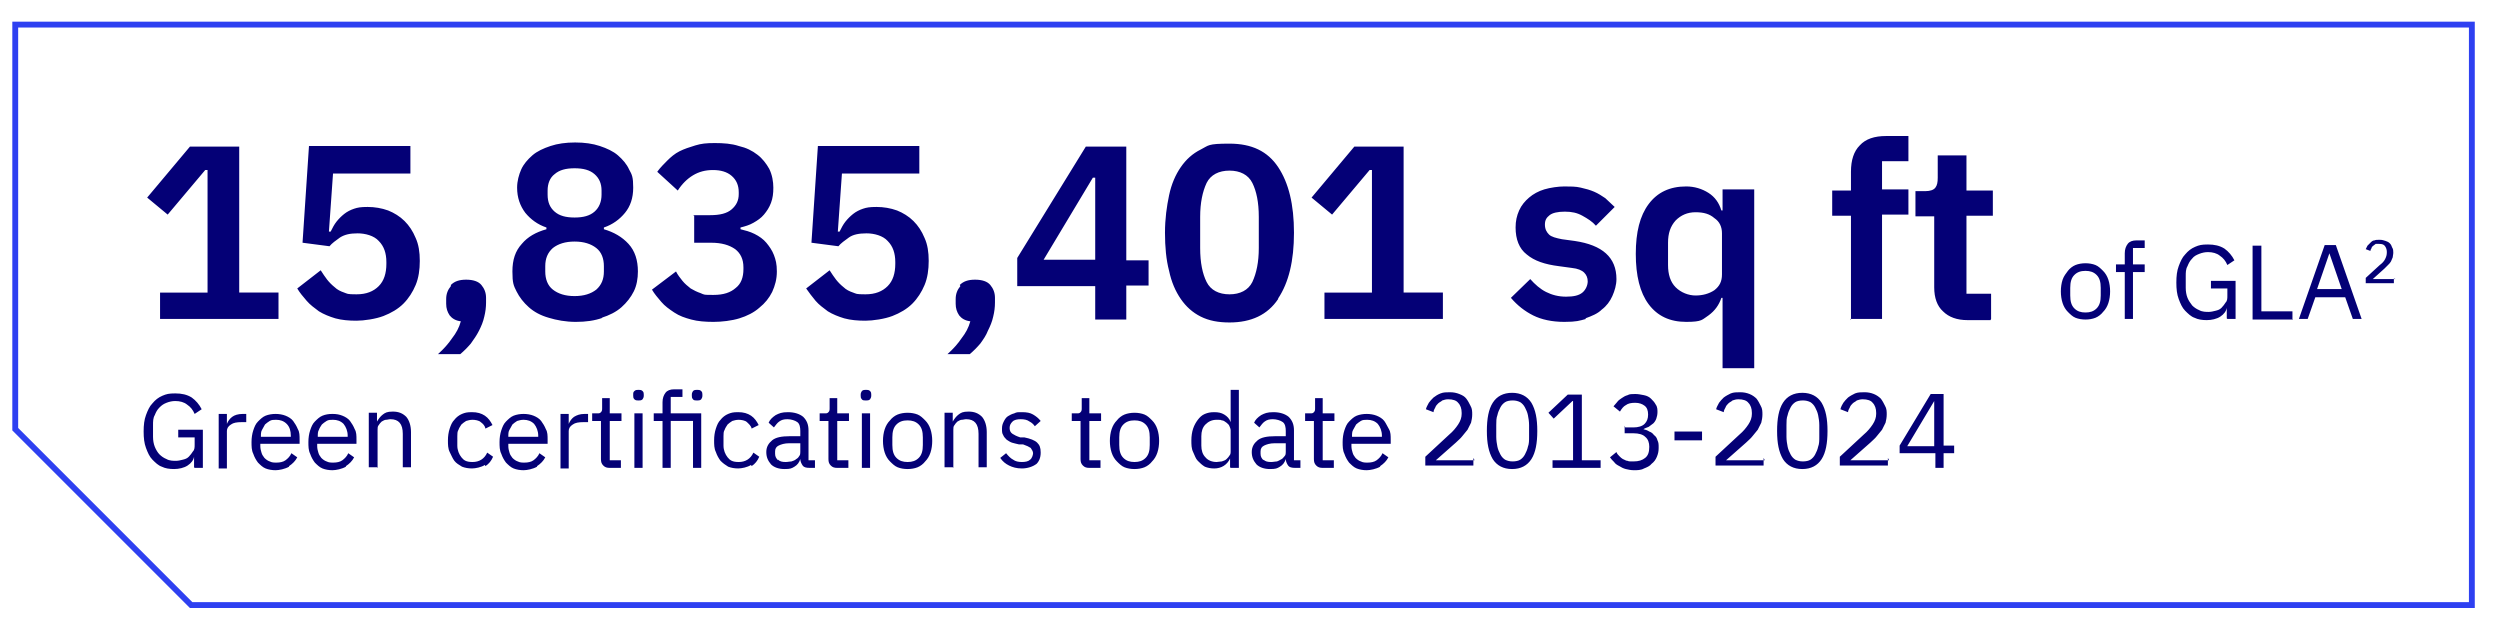 <?xml version="1.0" encoding="UTF-8"?>
<svg xmlns="http://www.w3.org/2000/svg" xmlns:xlink="http://www.w3.org/1999/xlink" version="1.1" viewBox="0 0 426.4 107.5">
  <defs>
    <style>
      .cls-1, .cls-2 {
        fill: none;
      }

      .cls-2 {
        stroke: #2e40f1;
        stroke-miterlimit: 10;
      }

      .cls-3 {
        fill: #040076;
      }

      .cls-4 {
        clip-path: url(#clippath);
      }
    </style>
    <clipPath id="clippath">
      <rect class="cls-1" x="2.1" y="3.7" width="420" height="100"/>
    </clipPath>
  </defs>
  <!-- Generator: Adobe Illustrator 28.7.1, SVG Export Plug-In . SVG Version: 1.2.0 Build 142)  -->
  <g>
    <g id="Capa_1">
      <g class="cls-4">
        <path class="cls-3" d="M408.6,47.6h-3.9l2-1.8c.2-.2.4-.4.6-.6.2-.2.4-.4.5-.6.1-.2.2-.5.3-.7,0-.2.1-.5.1-.8s0-.6-.2-.9c-.1-.3-.2-.5-.4-.7-.2-.2-.4-.3-.7-.4-.3-.1-.6-.2-1-.2s-.7,0-.9.1c-.3,0-.5.2-.7.4-.2.2-.3.3-.5.5-.1.2-.2.4-.3.6l.8.3c0-.2.1-.3.2-.5,0-.2.2-.3.3-.4.1-.1.3-.2.4-.3.2,0,.4,0,.6,0,.5,0,.8.1,1,.4.2.3.3.6.3,1h0c0,.5-.1.8-.3,1.2-.2.4-.5.7-.9,1l-2.4,2.2v.9h4.8v-.8ZM399.5,49.3h-4.3l2.1-6.1h0l2.1,6.1ZM402.8,54.4l-4.4-12.6h-1.9l-4.4,12.6h1.5l1.3-3.7h5.1l1.3,3.7h1.6ZM391,54.4v-1.3h-5.3v-11.2h-1.5v12.6h6.9ZM379.9,54.4h1.4v-6.5h-4.2v1.3h2.8v1.2c0,.5,0,.9-.3,1.2-.2.3-.4.6-.7.9s-.6.4-1,.5c-.4.1-.8.2-1.2.2s-1.1,0-1.6-.3c-.5-.2-.9-.5-1.2-.8-.3-.4-.6-.8-.8-1.3-.2-.5-.3-1.1-.3-1.7v-2c0-.6,0-1.2.3-1.7.2-.5.4-.9.8-1.3.3-.4.7-.6,1.2-.8.5-.2,1-.3,1.5-.3.8,0,1.5.2,2,.6.6.4,1,.9,1.3,1.6l1.2-.8c-.4-.8-1-1.5-1.7-2-.8-.5-1.7-.7-2.8-.7s-1.5.1-2.2.4-1.2.7-1.7,1.3c-.5.5-.8,1.2-1.1,2-.3.8-.4,1.7-.4,2.8s.1,2,.4,2.8c.3.8.6,1.5,1.1,2,.5.5,1,1,1.6,1.2.6.3,1.3.4,2.1.4s1.7-.2,2.3-.6c.6-.4,1-.9,1.1-1.5h0v1.8ZM362.4,54.4h1.4v-8h2v-1.3h-2v-2.8h2v-1.3h-1.4c-.7,0-1.2.2-1.5.6-.3.4-.5.9-.5,1.6v1.9h-1.5v1.3h1.5v8ZM353.8,52.6c-.5-.5-.7-1.2-.7-2.2v-1.3c0-1,.2-1.7.7-2.2s1.1-.7,1.9-.7,1.4.2,1.9.7.7,1.2.7,2.2v1.3c0,1-.2,1.7-.7,2.2-.5.5-1.1.7-1.9.7s-1.4-.2-1.9-.7M357.4,54.2c.5-.2,1-.6,1.3-1,.4-.4.7-.9.9-1.5.2-.6.3-1.3.3-2s-.1-1.4-.3-2c-.2-.6-.5-1.1-.9-1.5s-.8-.8-1.3-1c-.5-.2-1.1-.3-1.7-.3s-1.2.1-1.7.3c-.5.2-1,.6-1.3,1s-.7.9-.9,1.5c-.2.6-.3,1.3-.3,2s.1,1.4.3,2c.2.6.5,1.1.9,1.5.4.4.8.8,1.3,1s1.1.3,1.7.3,1.2-.1,1.7-.3M339.6,54.4v-4.3h-4.2v-13.3h4.5v-4.3h-4.5v-6h-4.9v3.8c0,.8-.1,1.3-.4,1.7-.3.4-.9.6-1.7.6h-1.7v4.3h3.2v12.1c0,1.8.5,3.2,1.5,4.1,1,1,2.4,1.5,4.2,1.5h3.9ZM315.6,54.4h5.4v-17.8h4.5v-4.3h-4.5v-4.8h4.5v-4.3h-3.8c-2,0-3.5.5-4.5,1.6-1,1-1.5,2.5-1.5,4.5v3.2h-3.2v4.3h3.2v17.8ZM285.8,49c-.9-.9-1.3-2.2-1.3-3.8v-3.8c0-1.6.4-2.8,1.3-3.8.9-.9,2-1.4,3.4-1.4s2.4.3,3.2,1c.9.6,1.3,1.5,1.3,2.6v7c0,1.2-.4,2-1.3,2.7-.9.6-2,.9-3.2.9s-2.5-.5-3.4-1.4M293.8,62.8h5.4v-30.5h-5.4v3.6h-.2c-.4-1.3-1.1-2.3-2.2-3-1.1-.7-2.4-1.1-3.8-1.1-2.8,0-4.9,1-6.4,3-1.5,2-2.2,4.8-2.2,8.5s.7,6.6,2.2,8.6c1.5,2,3.6,3,6.4,3s2.7-.4,3.8-1.1c1.1-.8,1.8-1.8,2.2-3h.2v12.1ZM270.4,54.3c1.1-.4,2.1-.8,2.8-1.5.8-.6,1.4-1.4,1.8-2.3.4-.9.7-1.9.7-2.9,0-3.7-2.4-5.8-7.1-6.5l-2.2-.3c-1-.2-1.8-.4-2.2-.8-.4-.4-.7-.9-.7-1.7s.3-1.2.8-1.6c.5-.4,1.4-.6,2.6-.6s2.1.2,3,.7c.9.5,1.7,1,2.3,1.7l3.2-3.2c-.5-.5-1.1-1-1.6-1.5-.6-.4-1.2-.8-1.9-1.1-.7-.3-1.4-.5-2.3-.7-.8-.2-1.8-.2-2.8-.2s-2.4.2-3.4.5c-1,.3-1.9.8-2.6,1.4-.7.6-1.3,1.3-1.7,2.2-.4.9-.6,1.8-.6,2.9,0,2,.6,3.6,1.9,4.6,1.3,1.1,3.1,1.7,5.5,2l2.2.3c1,.1,1.7.4,2.1.8.4.4.6.9.6,1.5s-.3,1.4-.9,1.9c-.6.5-1.5.7-2.8.7s-2.4-.3-3.4-.8-1.9-1.3-2.7-2.2l-3.3,3.2c1.1,1.3,2.4,2.3,3.8,3,1.4.7,3.2,1.1,5.3,1.1s2.6-.2,3.7-.5M246.1,54.4v-4.5h-6.7v-24.9h-8.4l-7.3,8.7,3.5,2.9,6.4-7.6h.4v20.9h-8.1v4.5h20.3ZM205.8,48.1c-.7-1.4-1.1-3.3-1.1-5.8v-5.3c0-2.4.4-4.3,1.1-5.8.7-1.4,2.1-2.1,3.9-2.1s3.2.7,3.9,2.1c.7,1.4,1.1,3.3,1.1,5.8v5.3c0,2.4-.4,4.3-1.1,5.8-.7,1.4-2.1,2.1-3.9,2.1s-3.2-.7-3.9-2.1M218,50.9c1.8-2.7,2.7-6.4,2.7-11.2s-.9-8.5-2.7-11.2c-1.8-2.7-4.5-4-8.3-4s-3.5.3-4.9,1c-1.4.7-2.5,1.7-3.4,3-.9,1.3-1.6,2.9-2,4.8-.4,1.9-.7,4-.7,6.4s.2,4.6.7,6.5c.4,1.9,1.1,3.5,2,4.8.9,1.3,2,2.3,3.4,3,1.4.7,3,1,4.9,1,3.7,0,6.5-1.3,8.3-4M186.5,30.3h.3v14h-8.8l8.4-14ZM192.1,54.4v-5.7h3.8v-4.3h-3.8v-19.4h-6.9l-11.7,19v4.8h13.3v5.7h5.3ZM163.8,48.8c-.5.6-.8,1.3-.8,2.2v.8c0,.8.2,1.4.6,2,.4.5,1,.9,1.9,1-.3,1.1-.8,2-1.5,2.9-.6.9-1.4,1.8-2.4,2.7h3.8c.6-.5,1.2-1.1,1.8-1.8.5-.7,1-1.4,1.3-2.2.4-.8.7-1.5.9-2.4.2-.8.3-1.6.3-2.4v-.8c0-.9-.3-1.6-.8-2.2-.5-.6-1.4-.9-2.6-.9s-2,.3-2.6.9M156.8,24.9h-17.3l-1.1,16.5,4.6.6c.4-.5,1.1-1,1.8-1.5s1.7-.7,3-.7,2.8.4,3.6,1.3c.9.9,1.3,2.1,1.3,3.6v.3c0,1.6-.4,2.9-1.3,3.8-.9.9-2.1,1.4-3.8,1.4s-1.5-.1-2.1-.3c-.6-.2-1.2-.5-1.6-.9-.5-.4-.9-.8-1.3-1.3-.4-.5-.7-1-1.1-1.6l-4,3.1c.5.7,1,1.4,1.6,2.1.6.7,1.3,1.2,2.1,1.8.8.5,1.8.9,2.8,1.2,1.1.3,2.3.4,3.6.4s3.3-.3,4.6-.8c1.3-.5,2.5-1.2,3.4-2.1.9-.9,1.6-2,2.1-3.2s.7-2.6.7-4.1-.2-2.8-.7-3.9c-.5-1.2-1.1-2.1-1.9-2.9-.8-.8-1.8-1.4-2.8-1.8-1.1-.4-2.3-.6-3.5-.6s-1.7.1-2.3.3c-.6.2-1.2.5-1.7.9-.5.4-.9.8-1.3,1.3-.4.5-.7,1.1-1,1.7h-.3l.7-9.9h13.2v-4.8ZM118.4,36.8v4.6h2.9c1.8,0,3.1.4,4.1,1.1.9.7,1.4,1.7,1.4,3.1v.3c0,1.4-.4,2.5-1.3,3.2-.9.8-2.1,1.2-3.8,1.2s-1.5,0-2.2-.3c-.6-.2-1.2-.5-1.7-.8-.5-.4-1-.8-1.4-1.3s-.8-1-1.1-1.6l-4.1,3.1c.4.7,1,1.4,1.6,2.1.6.7,1.3,1.2,2.2,1.8s1.8.9,2.9,1.2c1.1.3,2.4.4,3.8.4s3.1-.2,4.4-.6c1.3-.4,2.5-1,3.4-1.8,1-.8,1.7-1.7,2.2-2.7.5-1.1.8-2.2.8-3.5s-.2-2-.5-2.8c-.3-.8-.8-1.5-1.3-2.1-.5-.6-1.2-1.1-2-1.5-.8-.4-1.6-.6-2.4-.8v-.3c.8-.2,1.5-.4,2.2-.8.7-.4,1.3-.8,1.8-1.4.5-.6.9-1.2,1.2-2,.3-.8.4-1.6.4-2.6s-.2-2.2-.7-3.2c-.5-.9-1.2-1.8-2-2.4-.9-.7-1.9-1.2-3.2-1.5-1.2-.4-2.6-.5-4.1-.5s-2.3.1-3.3.4c-1,.3-1.9.6-2.7,1-.8.4-1.5,1-2.1,1.6-.6.6-1.2,1.2-1.7,1.9l3.5,3.2c.7-1.1,1.6-2,2.6-2.6,1-.6,2.1-.9,3.4-.9s2.4.3,3.2,1c.8.7,1.2,1.6,1.2,2.8v.3c0,1.1-.4,1.9-1.2,2.6-.8.7-2,1-3.7,1h-2.9ZM94.6,36.1c-.8-.7-1.2-1.6-1.2-2.9v-.7c0-1.2.4-2.2,1.2-2.8.8-.7,1.9-1,3.4-1s2.6.3,3.4,1c.8.7,1.2,1.6,1.2,2.8v.7c0,1.2-.4,2.2-1.2,2.9-.8.7-1.9,1-3.4,1s-2.6-.3-3.4-1M94.3,49.4c-.9-.7-1.3-1.8-1.3-3.1v-.9c0-1.3.4-2.3,1.3-3.1.9-.7,2.1-1.1,3.7-1.1s2.8.4,3.7,1.1c.9.7,1.3,1.8,1.3,3.1v.9c0,1.3-.4,2.3-1.3,3.1-.9.7-2.1,1.1-3.7,1.1s-2.8-.4-3.7-1.1M102.6,54.2c1.3-.4,2.5-1,3.4-1.8.9-.8,1.6-1.7,2.1-2.7s.7-2.2.7-3.4c0-1.9-.5-3.5-1.6-4.7-1.1-1.2-2.5-2-4.2-2.5v-.3c1.5-.5,2.7-1.4,3.6-2.5.9-1.1,1.4-2.5,1.4-4.3s-.2-2.2-.7-3.1c-.4-.9-1.1-1.7-1.9-2.4-.8-.7-1.9-1.2-3.1-1.6-1.2-.4-2.6-.6-4.2-.6s-3,.2-4.2.6c-1.2.4-2.3.9-3.1,1.6-.8.7-1.5,1.5-1.9,2.4-.4.9-.7,2-.7,3.1,0,1.7.5,3.1,1.4,4.3.9,1.1,2.1,2,3.6,2.5v.3c-1.8.5-3.2,1.3-4.2,2.5-1.1,1.2-1.6,2.7-1.6,4.7s.2,2.4.7,3.4,1.2,1.9,2.1,2.7c.9.8,2,1.4,3.4,1.8,1.3.4,2.9.7,4.6.7s3.2-.2,4.6-.7M76.9,48.8c-.5.6-.8,1.3-.8,2.2v.8c0,.8.2,1.4.6,2,.4.5,1,.9,1.9,1-.3,1.1-.8,2-1.5,2.9-.6.9-1.4,1.8-2.4,2.7h3.8c.6-.5,1.2-1.1,1.8-1.8.5-.7,1-1.4,1.4-2.2.4-.8.7-1.5.9-2.4.2-.8.3-1.6.3-2.4v-.8c0-.9-.3-1.6-.8-2.2-.5-.6-1.4-.9-2.6-.9s-2,.3-2.6.9M70,24.9h-17.3l-1.1,16.5,4.6.6c.4-.5,1.1-1,1.8-1.5.8-.5,1.7-.7,3-.7s2.8.4,3.6,1.3c.9.9,1.3,2.1,1.3,3.6v.3c0,1.6-.4,2.9-1.3,3.8-.9.9-2.1,1.4-3.8,1.4s-1.5-.1-2.1-.3c-.6-.2-1.2-.5-1.6-.9-.5-.4-.9-.8-1.3-1.3-.4-.5-.7-1-1.1-1.6l-4,3.1c.4.7,1,1.4,1.6,2.1.6.7,1.3,1.2,2.1,1.8.8.5,1.8.9,2.8,1.2,1.1.3,2.3.4,3.6.4s3.3-.3,4.6-.8c1.3-.5,2.5-1.2,3.4-2.1.9-.9,1.6-2,2.1-3.2.5-1.2.7-2.6.7-4.1s-.2-2.8-.7-3.9c-.5-1.2-1.1-2.1-1.9-2.9-.8-.8-1.8-1.4-2.8-1.8-1.1-.4-2.3-.6-3.5-.6s-1.7.1-2.3.3c-.6.2-1.2.5-1.7.9-.5.4-.9.8-1.3,1.3-.4.5-.7,1.1-1,1.7h-.3l.7-9.9h13.2v-4.8ZM47.5,54.4v-4.5h-6.7v-24.9h-8.4l-7.3,8.7,3.5,2.9,6.4-7.6h.4v20.9h-8.1v4.5h20.3Z"/>
        <path class="cls-3" d="M329.9,68.4h0v7.7h-4.6l4.6-7.7ZM331.5,79.8v-2.5h1.8v-1.3h-1.8v-8.8h-2.2l-5.3,8.8v1.3h6.1v2.5h1.4ZM322.2,78.5h-6.6l3.4-3c.4-.4.8-.7,1.1-1.1.3-.4.6-.7.9-1.1.2-.4.4-.8.6-1.2.1-.4.2-.9.2-1.4s0-1-.3-1.5c-.2-.4-.4-.8-.7-1.2-.3-.3-.7-.6-1.2-.8s-1-.3-1.6-.3-1.1,0-1.6.2c-.4.2-.8.4-1.2.7-.3.3-.6.6-.8.9s-.4.7-.5,1.1l1.3.5c0-.3.2-.6.3-.8.1-.3.3-.5.5-.7.2-.2.5-.3.7-.5.3-.1.6-.2,1-.2.8,0,1.4.2,1.7.6.4.4.6,1,.6,1.7v.2c0,.6-.2,1.2-.6,1.8s-.9,1.2-1.5,1.7l-4.1,3.8v1.5h8.2v-1.3ZM306.2,78.4c-.3-.2-.6-.5-.8-.9-.2-.4-.4-.8-.5-1.3-.1-.5-.2-1.1-.2-1.7v-2c0-.6,0-1.2.2-1.7.1-.5.3-.9.5-1.3s.5-.7.8-.9c.3-.2.8-.3,1.3-.3s.9.1,1.3.3c.3.2.6.5.8.9s.4.8.5,1.3c.1.5.2,1.1.2,1.7v2c0,.6,0,1.2-.2,1.7-.1.5-.3.9-.5,1.3-.2.4-.5.7-.8.9-.3.2-.8.3-1.3.3s-.9-.1-1.3-.3M310.7,78.3c.7-1.1,1-2.7,1-4.8s-.3-3.6-1-4.8c-.7-1.1-1.8-1.7-3.3-1.7s-2.6.6-3.3,1.7c-.7,1.1-1,2.7-1,4.8s.3,3.6,1,4.8c.7,1.1,1.8,1.7,3.3,1.7s2.6-.6,3.3-1.7M301,78.5h-6.6l3.4-3c.4-.4.8-.7,1.1-1.1.3-.4.6-.7.9-1.1.2-.4.4-.8.6-1.2.1-.4.2-.9.2-1.4s0-1-.3-1.5c-.2-.4-.4-.8-.7-1.2-.3-.3-.7-.6-1.2-.8s-1-.3-1.6-.3-1.1,0-1.6.2c-.4.2-.8.4-1.2.7-.3.3-.6.6-.8.9-.2.4-.4.7-.5,1.1l1.3.5c0-.3.2-.6.3-.8.1-.3.3-.5.5-.7.2-.2.5-.3.7-.5.3-.1.6-.2,1-.2.8,0,1.4.2,1.7.6.4.4.6,1,.6,1.7v.2c0,.6-.2,1.2-.6,1.8s-.9,1.2-1.5,1.7l-4.1,3.8v1.5h8.2v-1.3ZM290.3,73.6h-4.7v1.5h4.7v-1.5ZM277.1,72.6v1.3h1.5c.9,0,1.6.2,2,.6.5.4.7,1,.7,1.7h0c0,.9-.2,1.5-.7,1.9-.5.4-1.1.6-2,.6s-.7,0-1-.1c-.3,0-.5-.2-.8-.3-.2-.1-.4-.3-.6-.5-.2-.2-.4-.4-.5-.7l-1.1.9c.2.3.4.5.7.8.2.3.5.5.9.7.3.2.7.4,1.1.5.4.1.9.2,1.4.2s1.2,0,1.7-.3c.5-.2,1-.4,1.3-.8.4-.3.7-.7.9-1.2s.3-.9.3-1.5,0-.9-.2-1.3c-.1-.4-.3-.7-.6-.9-.2-.3-.5-.5-.8-.6-.3-.2-.6-.3-1-.4h0c.3-.2.7-.3.9-.4.3-.2.5-.4.8-.6.2-.2.4-.5.5-.8.1-.3.2-.7.2-1.1s0-.9-.3-1.3c-.2-.4-.5-.7-.8-1-.3-.3-.7-.5-1.2-.6-.5-.1-1-.2-1.5-.2s-1,0-1.3.2c-.4.1-.7.3-1,.5-.3.2-.6.4-.8.7-.2.2-.4.5-.6.7l1.1.9c.3-.5.6-.9,1-1.1.4-.3.9-.4,1.6-.4s1.2.2,1.6.5c.4.3.6.8.6,1.5h0c0,.7-.2,1.2-.6,1.6-.4.4-1.1.6-1.9.6h-1.4ZM273,79.8v-1.3h-3.2v-11.2h-2.4l-3.3,3.1.9,1,3.2-3h.1v10.1h-3.5v1.3h8.3ZM256.7,78.4c-.3-.2-.6-.5-.8-.9-.2-.4-.4-.8-.5-1.3-.1-.5-.2-1.1-.2-1.7v-2c0-.6,0-1.2.2-1.7.1-.5.3-.9.5-1.3s.5-.7.8-.9c.3-.2.8-.3,1.3-.3s.9.1,1.3.3c.3.2.6.5.8.9s.4.8.5,1.3c.1.5.2,1.1.2,1.7v2c0,.6,0,1.2-.2,1.7-.1.5-.3.9-.5,1.3-.2.4-.5.7-.8.9-.3.2-.8.3-1.3.3s-.9-.1-1.3-.3M261.2,78.3c.7-1.1,1-2.7,1-4.8s-.3-3.6-1-4.8c-.7-1.1-1.8-1.7-3.3-1.7s-2.6.6-3.3,1.7c-.7,1.1-1,2.7-1,4.8s.3,3.6,1,4.8c.7,1.1,1.8,1.7,3.3,1.7s2.6-.6,3.3-1.7M251.5,78.5h-6.6l3.4-3c.4-.4.8-.7,1.1-1.1.3-.4.6-.7.9-1.1.2-.4.4-.8.6-1.2.1-.4.2-.9.2-1.4s0-1-.3-1.5c-.2-.4-.4-.8-.7-1.2s-.7-.6-1.2-.8c-.5-.2-1-.3-1.6-.3s-1.1,0-1.6.2-.8.4-1.2.7c-.3.3-.6.6-.8.9-.2.4-.4.7-.5,1.1l1.3.5c0-.3.2-.6.3-.8.1-.3.3-.5.5-.7.2-.2.5-.3.7-.5.3-.1.6-.2,1-.2.8,0,1.4.2,1.7.6.4.4.6,1,.6,1.7v.2c0,.6-.2,1.2-.6,1.8-.4.6-.9,1.2-1.5,1.7l-4.1,3.8v1.5h8.2v-1.3ZM235,72.3c.4.5.7,1.2.7,2v.2h-5.1c0-.5,0-.9.2-1.2s.3-.6.5-.9c.2-.2.5-.4.8-.6s.7-.2,1.1-.2c.7,0,1.3.2,1.8.7M235.4,79.5c.6-.4,1.1-.9,1.4-1.5l-1-.7c-.2.5-.6.9-1,1.2-.4.3-1,.4-1.5.4s-.8,0-1.2-.2c-.3-.1-.6-.3-.9-.6-.2-.3-.4-.5-.5-.9-.1-.3-.2-.7-.2-1.1v-.4h6.7v-.7c0-.7,0-1.3-.3-1.8s-.5-1-.8-1.4c-.3-.4-.8-.7-1.3-.9s-1.1-.3-1.7-.3-1.2.1-1.7.3c-.5.2-.9.6-1.3,1-.4.4-.6.9-.8,1.5s-.3,1.3-.3,2,0,1.4.3,2c.2.6.5,1.1.8,1.5.4.4.8.8,1.3,1,.5.2,1.1.3,1.7.3s1.6-.2,2.3-.6M227.5,79.8v-1.3h-1.9v-6.7h2v-1.3h-2v-2.6h-1.3v1.7c0,.3,0,.5-.2.7s-.3.2-.6.2h-.9v1.3h1.5v6.5c0,.5.1.8.4,1.1.3.3.6.4,1.1.4h1.8ZM215.5,78.5c-.3-.3-.5-.6-.5-1.1v-.4c0-.5.2-.8.6-1,.4-.2,1-.4,1.8-.4h1.9v1.5c0,.2,0,.5-.2.7s-.3.4-.5.5-.5.3-.8.4c-.3,0-.6.1-1,.1-.6,0-1-.1-1.3-.4M221.8,79.8v-1.3h-1.1v-5.1c0-1-.3-1.7-.9-2.3-.6-.5-1.5-.8-2.6-.8s-1.5.2-2.1.5c-.6.4-1,.8-1.2,1.3l.9.8c.3-.4.6-.8.9-1,.4-.3.8-.4,1.4-.4s1.3.2,1.7.5.5.9.5,1.5v.9h-1.8c-1.4,0-2.4.2-3,.7s-1,1.1-1,2,.3,1.5.8,2.1c.5.5,1.3.8,2.3.8s1.2-.1,1.7-.4.8-.7,1-1.3h0c0,.4.2.8.4,1.1s.6.4,1.2.4h.8ZM205.6,78c-.5-.5-.7-1.2-.7-2v-1.6c0-.8.2-1.5.7-2,.5-.5,1.1-.8,1.9-.8s.6,0,.9.1c.3,0,.5.2.8.4.2.2.4.3.5.6.1.2.2.5.2.7v3.5c0,.3,0,.6-.2.8-.1.2-.3.4-.5.6-.2.2-.5.3-.8.4-.3,0-.6.1-.9.1-.8,0-1.5-.3-1.9-.8M209.9,79.8h1.4v-13.3h-1.4v5.5h0c-.2-.6-.6-1-1.1-1.3-.5-.3-1-.4-1.7-.4s-1.1.1-1.6.3-.9.6-1.2,1c-.3.4-.6.9-.8,1.5s-.3,1.3-.3,2,0,1.4.3,2,.4,1.1.8,1.5.7.7,1.2,1c.5.2,1,.3,1.6.3,1.2,0,2.2-.6,2.7-1.7h0v1.5ZM191.6,78.1c-.5-.5-.7-1.2-.7-2.2v-1.3c0-1,.2-1.7.7-2.2.5-.5,1.1-.7,1.9-.7s1.4.2,1.9.7c.5.5.7,1.2.7,2.2v1.3c0,1-.2,1.7-.7,2.2s-1.1.7-1.9.7-1.4-.2-1.9-.7M195.2,79.7c.5-.2,1-.6,1.3-1,.4-.4.7-.9.9-1.5.2-.6.3-1.3.3-2s-.1-1.4-.3-2c-.2-.6-.5-1.1-.9-1.5-.4-.4-.8-.8-1.3-1-.5-.2-1.1-.3-1.7-.3s-1.2.1-1.7.3c-.5.2-1,.6-1.3,1-.4.4-.7.9-.9,1.5-.2.6-.3,1.3-.3,2s.1,1.4.3,2c.2.6.5,1.1.9,1.5.4.4.8.8,1.3,1,.5.2,1.1.3,1.7.3s1.2-.1,1.7-.3M187.7,79.8v-1.3h-1.9v-6.7h2v-1.3h-2v-2.6h-1.3v1.7c0,.3,0,.5-.2.7s-.3.2-.6.2h-.9v1.3h1.5v6.5c0,.5.1.8.4,1.1.3.3.6.4,1.1.4h1.8ZM176.6,79.3c.6-.5.9-1.2.9-2.1s-.2-1.3-.6-1.7c-.4-.4-1.2-.7-2.2-.9h-.7c-.6-.2-1-.4-1.3-.6-.3-.2-.5-.5-.5-1s.2-.8.5-1.1.8-.4,1.4-.4,1.1.1,1.5.4c.4.2.7.5.9.8l1-.9c-.4-.5-.8-.8-1.3-1.1s-1.1-.4-1.9-.4-.9,0-1.3.2c-.4.1-.8.3-1.1.5-.3.2-.5.5-.7.9s-.3.7-.3,1.2,0,.8.2,1.1c.1.3.4.6.6.8.3.2.6.4.9.5s.8.2,1.2.3h.7c.6.2,1,.4,1.3.6.2.3.4.6.4.9s-.2.9-.5,1.1c-.3.3-.8.4-1.4.4s-1.1-.1-1.5-.4c-.4-.2-.8-.6-1.2-1.1l-1,.8c.4.6.9,1,1.5,1.3s1.3.5,2.2.5,1.9-.3,2.5-.8M162.6,79.8v-6.5c0-.3,0-.6.2-.8.1-.2.3-.4.5-.6.2-.1.5-.3.7-.3.3,0,.5-.1.8-.1,1.4,0,2.1.8,2.1,2.5v5.7h1.4v-6c0-1.1-.3-2-.8-2.6-.6-.6-1.3-.9-2.3-.9s-1.3.2-1.7.5c-.4.3-.7.7-1,1.2h0v-1.5h-1.4v9.3h1.4ZM152.9,78.1c-.5-.5-.7-1.2-.7-2.2v-1.3c0-1,.2-1.7.7-2.2.5-.5,1.1-.7,1.9-.7s1.4.2,1.9.7c.5.5.7,1.2.7,2.2v1.3c0,1-.2,1.7-.7,2.2-.5.5-1.1.7-1.9.7s-1.4-.2-1.9-.7M156.5,79.7c.5-.2,1-.6,1.3-1,.4-.4.7-.9.9-1.5.2-.6.3-1.3.3-2s-.1-1.4-.3-2c-.2-.6-.5-1.1-.9-1.5-.4-.4-.8-.8-1.3-1-.5-.2-1.1-.3-1.7-.3s-1.2.1-1.7.3-1,.6-1.3,1c-.4.4-.7.9-.9,1.5-.2.6-.3,1.3-.3,2s.1,1.4.3,2c.2.6.5,1.1.9,1.5.4.4.8.8,1.3,1,.5.2,1.1.3,1.7.3s1.2-.1,1.7-.3M147,79.8h1.4v-9.3h-1.4v9.3ZM148.4,68.1c.1-.2.2-.3.2-.6v-.2c0-.2,0-.4-.2-.6s-.4-.2-.7-.2-.5,0-.7.2c-.1.2-.2.3-.2.6v.2c0,.2,0,.4.2.6.1.2.4.2.7.2s.5,0,.7-.2M144.7,79.8v-1.3h-1.9v-6.7h2v-1.3h-2v-2.6h-1.3v1.7c0,.3,0,.5-.2.7s-.3.2-.6.2h-.9v1.3h1.5v6.5c0,.5.1.8.4,1.1.3.3.6.4,1.1.4h1.8ZM132.7,78.5c-.3-.3-.5-.6-.5-1.1v-.4c0-.5.2-.8.6-1,.4-.2,1-.4,1.8-.4h1.9v1.5c0,.2,0,.5-.2.7-.1.2-.3.4-.5.5-.2.2-.5.3-.8.4-.3,0-.6.1-1,.1-.6,0-1-.1-1.3-.4M139,79.8v-1.3h-1.1v-5.1c0-1-.3-1.7-.9-2.3-.6-.5-1.5-.8-2.6-.8s-1.5.2-2.1.5c-.6.4-1,.8-1.2,1.3l.9.8c.3-.4.6-.8.9-1,.4-.3.8-.4,1.4-.4s1.3.2,1.7.5c.4.3.5.9.5,1.5v.9h-1.8c-1.4,0-2.4.2-3,.7s-1,1.1-1,2,.3,1.5.8,2.1c.5.5,1.3.8,2.3.8s1.2-.1,1.7-.4.8-.7,1-1.3h0c0,.4.2.8.4,1.1s.6.4,1.2.4h.8ZM128.2,79.5c.6-.4,1-.9,1.3-1.6l-1-.7c-.5,1.1-1.4,1.6-2.5,1.6s-1.5-.3-1.9-.8c-.4-.5-.7-1.2-.7-2v-1.6c0-.4,0-.8.2-1.1.1-.3.3-.6.5-.9.2-.2.5-.4.8-.6.3-.1.7-.2,1.1-.2s1.1.1,1.4.4.7.6.8,1.1l1.2-.6c-.3-.6-.7-1.2-1.3-1.6s-1.3-.6-2.2-.6-1.2.1-1.7.3c-.5.2-1,.6-1.3,1-.4.4-.6.9-.8,1.5-.2.6-.3,1.3-.3,2s0,1.4.3,2c.2.6.5,1.1.8,1.5.4.4.8.7,1.3,1,.5.2,1.1.3,1.7.3s1.6-.2,2.2-.6M119.6,68.1c.1-.2.2-.3.2-.6v-.2c0-.2,0-.4-.2-.6s-.4-.2-.7-.2-.5,0-.7.2c-.1.2-.2.3-.2.6v.2c0,.2,0,.4.2.6.1.2.4.2.7.2s.5,0,.7-.2M113,79.8h1.4v-8h3.8v8h1.4v-9.3h-5.2v-2.8h2v-1.3h-1.4c-.7,0-1.2.2-1.5.6s-.5.9-.5,1.6v1.9h-1.5v1.3h1.5v8ZM108.2,79.8h1.4v-9.3h-1.4v9.3ZM109.6,68.1c.1-.2.2-.3.2-.6v-.2c0-.2,0-.4-.2-.6s-.4-.2-.7-.2-.5,0-.7.2-.2.3-.2.6v.2c0,.2,0,.4.2.6s.4.2.7.2.5,0,.7-.2M105.9,79.8v-1.3h-1.9v-6.7h2v-1.3h-2v-2.6h-1.3v1.7c0,.3,0,.5-.2.7s-.3.2-.6.2h-.9v1.3h1.5v6.5c0,.5.1.8.4,1.1.3.3.6.4,1.1.4h1.8ZM97,79.8v-6.3c0-.4.2-.8.7-1.1.4-.3,1-.4,1.8-.4h.8v-1.4h-.6c-.8,0-1.3.2-1.8.5-.4.3-.7.7-.9,1.2h0v-1.7h-1.4v9.3h1.4ZM91.1,72.3c.4.5.7,1.2.7,2v.2h-5.1c0-.5,0-.9.2-1.2s.3-.6.5-.9c.2-.2.5-.4.8-.6.3-.1.7-.2,1.1-.2.7,0,1.3.2,1.8.7M91.6,79.5c.6-.4,1.1-.9,1.4-1.5l-1-.7c-.2.5-.6.9-1,1.2-.4.3-1,.4-1.5.4s-.8,0-1.2-.2c-.3-.1-.6-.3-.9-.6-.2-.3-.4-.5-.5-.9-.1-.3-.2-.7-.2-1.1v-.4h6.7v-.7c0-.7,0-1.3-.3-1.8-.2-.5-.5-1-.8-1.4-.3-.4-.8-.7-1.3-.9s-1.1-.3-1.7-.3-1.2.1-1.7.3-.9.6-1.3,1c-.4.4-.6.9-.8,1.5-.2.6-.3,1.3-.3,2s0,1.4.3,2c.2.6.5,1.1.8,1.5.4.4.8.8,1.3,1,.5.2,1.1.3,1.7.3s1.6-.2,2.3-.6M82.8,79.5c.6-.4,1-.9,1.3-1.6l-1-.7c-.5,1.1-1.4,1.6-2.5,1.6s-1.5-.3-1.9-.8c-.4-.5-.7-1.2-.7-2v-1.6c0-.4,0-.8.2-1.1.1-.3.3-.6.5-.9.2-.2.5-.4.8-.6.3-.1.7-.2,1.1-.2s1.1.1,1.4.4c.4.3.7.6.8,1.1l1.2-.6c-.3-.6-.7-1.2-1.3-1.6-.6-.4-1.3-.6-2.2-.6s-1.2.1-1.7.3-1,.6-1.3,1c-.4.4-.6.9-.8,1.5s-.3,1.3-.3,2,0,1.4.3,2,.5,1.1.8,1.5.8.7,1.3,1c.5.2,1.1.3,1.7.3s1.6-.2,2.2-.6M64.4,79.8v-6.5c0-.3,0-.6.2-.8.1-.2.3-.4.5-.6.2-.1.5-.3.7-.3.3,0,.5-.1.8-.1,1.4,0,2.1.8,2.1,2.5v5.7h1.4v-6c0-1.1-.3-2-.8-2.6-.6-.6-1.3-.9-2.3-.9s-1.3.2-1.7.5c-.4.3-.7.7-1,1.2h0v-1.5h-1.4v9.3h1.4ZM58.6,72.3c.4.5.7,1.2.7,2v.2h-5.1c0-.5,0-.9.2-1.2.1-.3.3-.6.5-.9.2-.2.5-.4.8-.6s.7-.2,1.1-.2c.7,0,1.3.2,1.8.7M59,79.5c.6-.4,1.1-.9,1.4-1.5l-1-.7c-.2.5-.6.9-1,1.2-.4.3-1,.4-1.5.4s-.8,0-1.2-.2c-.3-.1-.6-.3-.9-.6-.2-.3-.4-.5-.5-.9-.1-.3-.2-.7-.2-1.1v-.4h6.7v-.7c0-.7,0-1.3-.3-1.8-.2-.5-.5-1-.8-1.4-.3-.4-.8-.7-1.3-.9-.5-.2-1-.3-1.7-.3s-1.2.1-1.7.3-.9.6-1.3,1c-.4.4-.6.9-.8,1.5s-.3,1.3-.3,2,0,1.4.3,2c.2.6.5,1.1.8,1.5.4.4.8.8,1.3,1,.5.2,1.1.3,1.7.3s1.6-.2,2.3-.6M48.9,72.3c.5.5.7,1.2.7,2v.2h-5.1c0-.5,0-.9.2-1.2s.3-.6.5-.9c.2-.2.5-.4.8-.6s.7-.2,1.1-.2c.7,0,1.3.2,1.8.7M49.3,79.5c.6-.4,1.1-.9,1.4-1.5l-1-.7c-.2.5-.6.9-1,1.2-.4.3-1,.4-1.5.4s-.8,0-1.2-.2c-.3-.1-.6-.3-.9-.6-.2-.3-.4-.5-.5-.9-.1-.3-.2-.7-.2-1.1v-.4h6.7v-.7c0-.7,0-1.3-.3-1.8-.2-.5-.5-1-.8-1.4-.3-.4-.8-.7-1.3-.9-.5-.2-1.1-.3-1.7-.3s-1.2.1-1.7.3-.9.6-1.3,1c-.4.4-.6.9-.8,1.5-.2.6-.3,1.3-.3,2s0,1.4.3,2c.2.6.5,1.1.8,1.5.4.4.8.8,1.3,1,.5.2,1.1.3,1.7.3s1.6-.2,2.3-.6M38.7,79.8v-6.3c0-.4.2-.8.7-1.1.4-.3,1-.4,1.8-.4h.8v-1.4h-.6c-.8,0-1.4.2-1.8.5s-.7.7-.9,1.2h0v-1.7h-1.4v9.3h1.4ZM33.2,79.8h1.4v-6.5h-4.2v1.3h2.8v1.2c0,.5,0,.9-.3,1.2-.2.3-.4.6-.7.9s-.6.4-1,.5c-.4.1-.8.2-1.2.2s-1.1,0-1.6-.3c-.5-.2-.9-.5-1.2-.8s-.6-.8-.8-1.3c-.2-.5-.3-1.1-.3-1.7v-2c0-.6,0-1.2.3-1.7.2-.5.4-.9.8-1.3s.7-.6,1.2-.8c.5-.2,1-.3,1.5-.3.8,0,1.5.2,2,.6.6.4,1,.9,1.3,1.6l1.2-.8c-.4-.8-1-1.5-1.7-2-.8-.5-1.7-.7-2.8-.7s-1.5.1-2.2.4c-.7.3-1.2.7-1.7,1.3-.5.5-.8,1.2-1.1,2-.3.8-.4,1.7-.4,2.8s.1,2,.4,2.8c.3.8.6,1.5,1.1,2,.5.5,1,1,1.6,1.2.6.3,1.3.4,2.1.4s1.7-.2,2.3-.6c.6-.4,1-.9,1.1-1.5h0v1.8Z"/>
        <polygon class="cls-2" points="2.6 4.2 2.6 73.2 32.6 103.2 421.6 103.2 421.6 4.2 2.6 4.2"/>
      </g>
    </g>
  </g>
</svg>